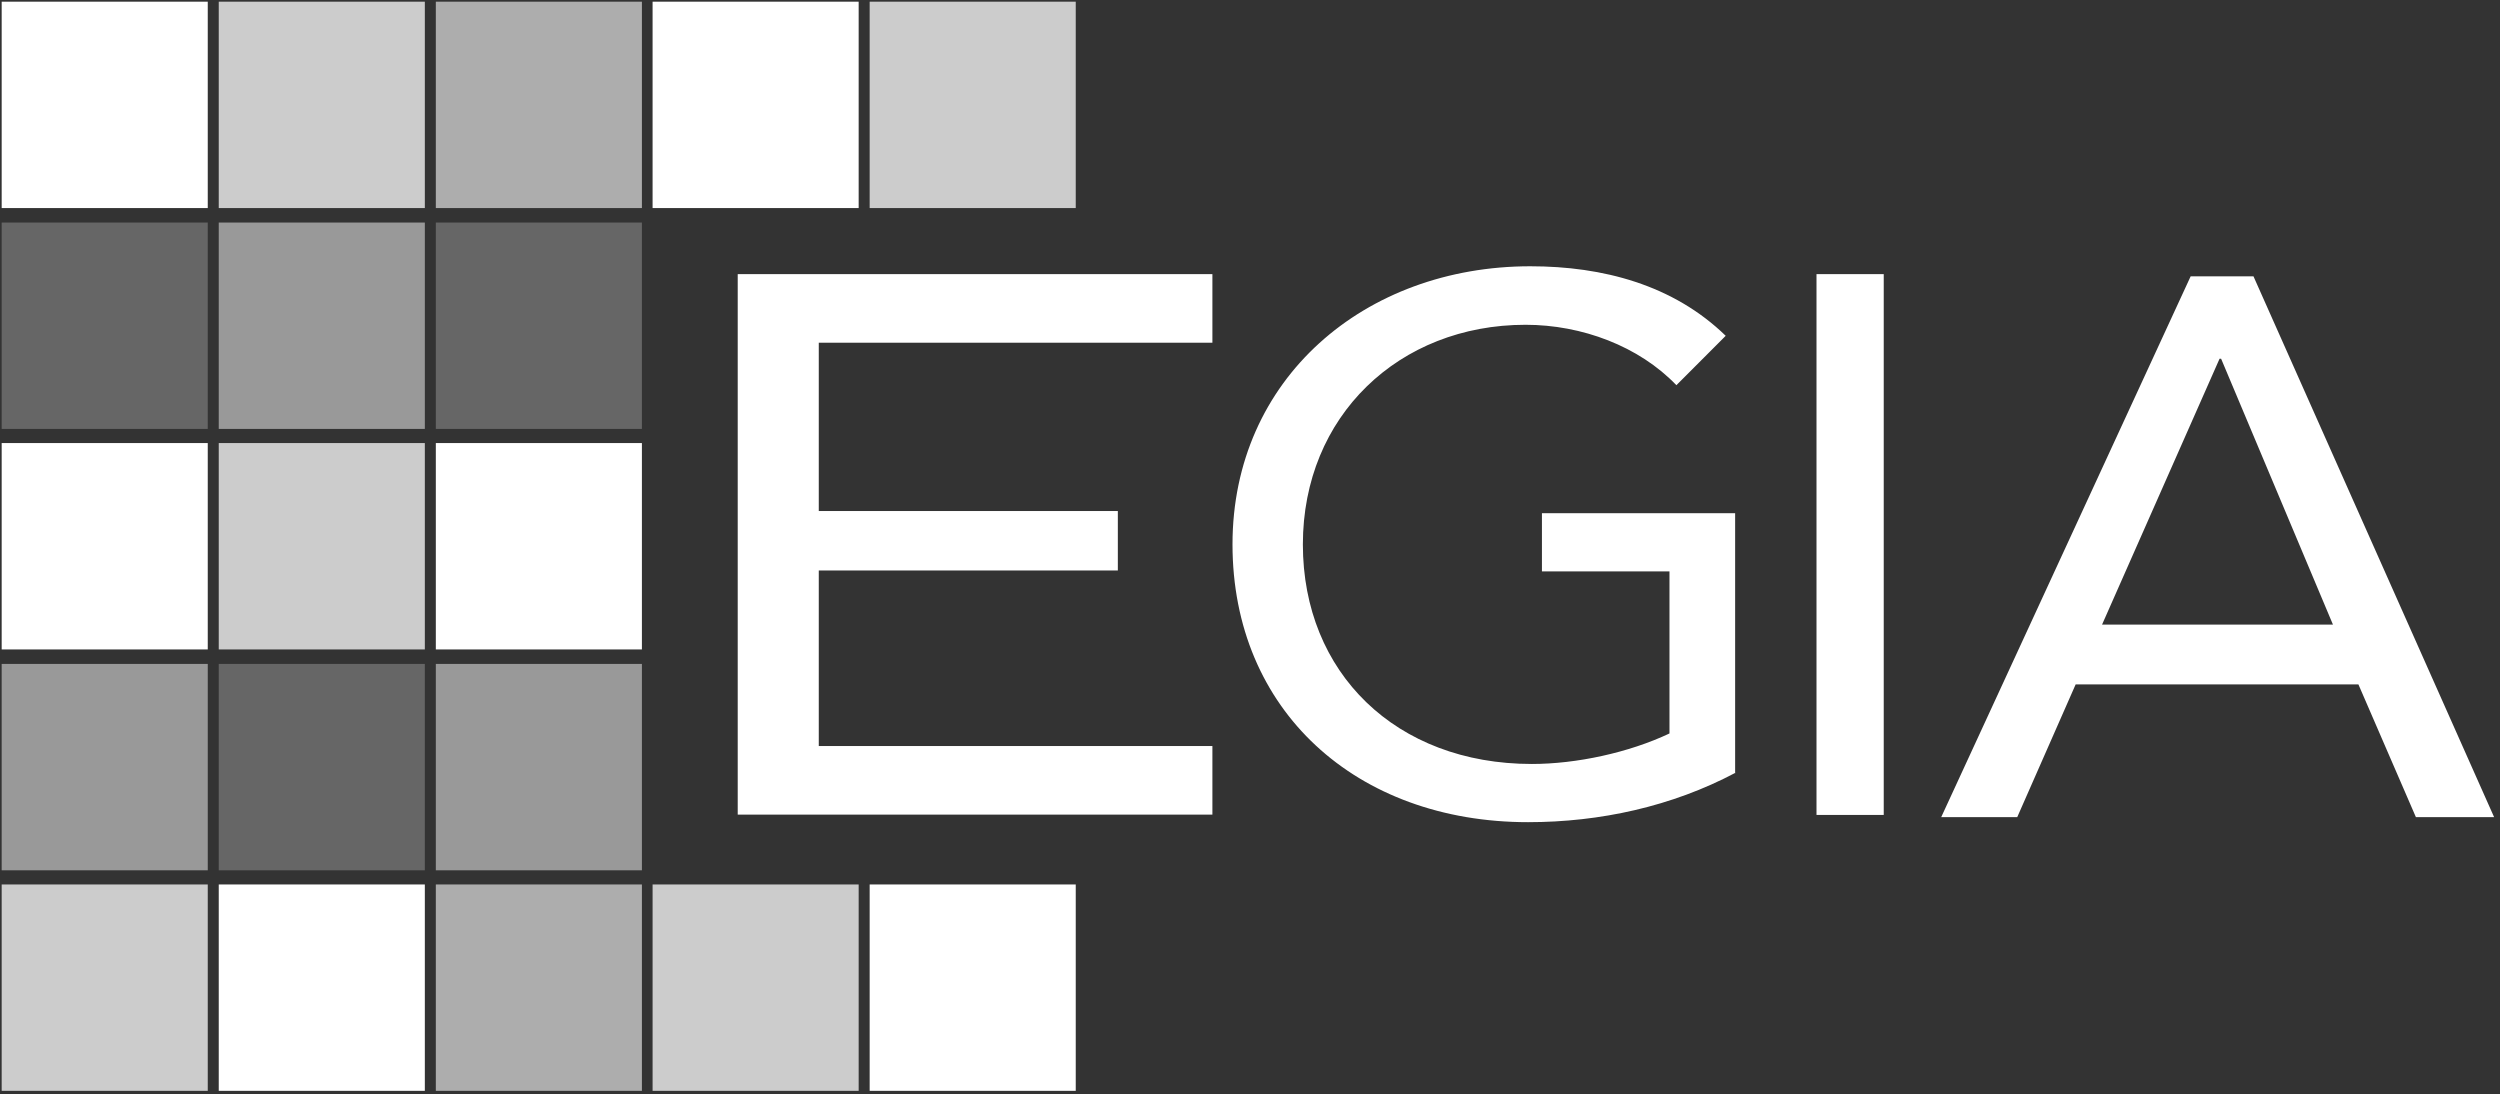 <svg xmlns="http://www.w3.org/2000/svg" width="297" height="130" viewBox="0 0 297 130" fill="none"><rect x="0" y="0" width="297" height="130" fill="#333333" stroke="none"/><path d="M24.681 0.2H0.199V24.718H24.681V0.2Z" fill="white"></path><path d="M76.258 0.2H51.776V24.718H76.258V0.2Z" fill="white" fill-opacity="0.6"></path><path d="M50.47 0.2H25.987V24.718H50.47V0.2Z" fill="white" fill-opacity="0.75"></path><path d="M102.009 0.2H77.527V24.718H102.009V0.2Z" fill="white"></path><path d="M24.681 26.439H0.199V50.956H24.681V26.439Z" fill="white" fill-opacity="0.25"></path><path d="M76.258 26.439H51.776V50.956H76.258V26.439Z" fill="white" fill-opacity="0.25"></path><path d="M50.47 26.439H25.987V50.956H50.47V26.439Z" fill="white" fill-opacity="0.5"></path><path d="M24.681 52.636H0.199V77.154H24.681V52.636Z" fill="white"></path><path d="M76.258 52.636H51.776V77.154H76.258V52.636Z" fill="white"></path><path d="M50.47 52.636H25.987V77.154H50.47V52.636Z" fill="white" fill-opacity="0.75"></path><path d="M24.681 78.874H0.199V103.392H24.681V78.874Z" fill="white" fill-opacity="0.5"></path><path d="M76.258 78.874H51.776V103.392H76.258V78.874Z" fill="white" fill-opacity="0.5"></path><path d="M50.47 78.874H25.987V103.392H50.47V78.874Z" fill="white" fill-opacity="0.25"></path><path d="M24.681 105.074H0.199V129.592H24.681V105.074Z" fill="white" fill-opacity="0.75"></path><path d="M76.258 105.074H51.776V129.592H76.258V105.074Z" fill="white" fill-opacity="0.6"></path><path d="M50.47 105.074H25.987V129.592H50.47V105.074Z" fill="white"></path><path d="M102.009 105.074H77.527V129.592H102.009V105.074Z" fill="white" fill-opacity="0.75"></path><path d="M127.798 105.074H103.315V129.592H127.798V105.074Z" fill="white"></path><path d="M127.798 0.2H103.315V24.718H127.798V0.2Z" fill="white" fill-opacity="0.75"></path><path d="M87.641 32.566H144.033V40.714H97.27V60.71H132.799V67.773H97.27V88.629H144.033V96.776H87.641V32.566Z" fill="white"></path><path d="M206.171 91.806C198.632 95.805 190.086 97.674 181.54 97.674C161.088 97.674 146.421 84.369 146.421 64.672C146.421 44.976 162.133 31.633 181.801 31.633C190.422 31.633 198.782 33.838 205.014 39.893L199.155 45.761C194.714 41.126 187.921 38.584 181.241 38.584C166.201 38.584 154.781 49.423 154.781 64.672C154.781 79.921 165.828 90.76 181.987 90.76C187.287 90.76 193.519 89.414 198.334 87.134V67.886H183.182V60.972H206.134V91.881L206.171 91.806Z" fill="white"></path><path d="M223.787 32.566H215.8V96.814H223.787V32.566Z" fill="white"></path><path d="M263.682 42.621H263.869L277.155 74.203H249.724L263.682 42.621ZM260.249 32.829L230.616 97.076H239.648L246.589 81.304H280.178L287.008 97.076H296.3L267.713 32.829H260.211H260.249Z" fill="white"></path></svg>